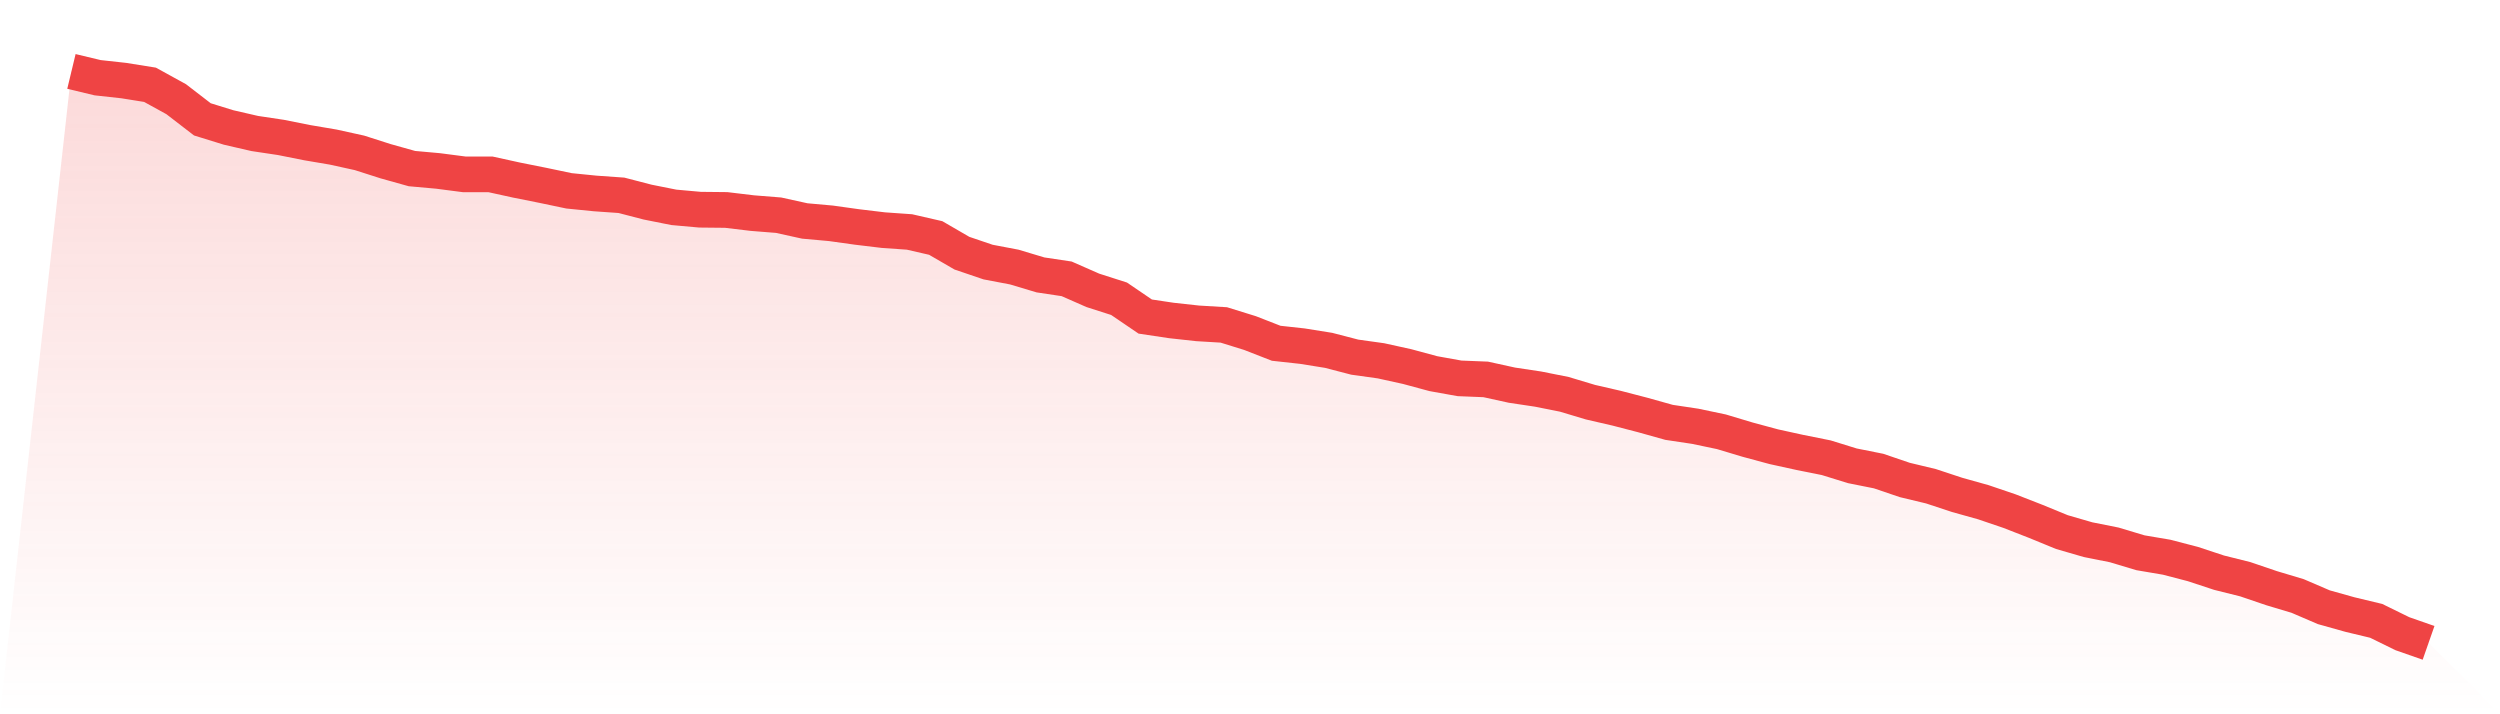 <svg viewBox="0 0 140 40" xmlns="http://www.w3.org/2000/svg">
<defs>
<linearGradient id="gradient" x1="0" x2="0" y1="0" y2="1">
<stop offset="0%" stop-color="#ef4444" stop-opacity="0.2"/>
<stop offset="100%" stop-color="#ef4444" stop-opacity="0"/>
</linearGradient>
</defs>
<path d="M4,4 L4,4 L5.467,4.352 L6.933,4.513 L8.4,4.748 L9.867,5.555 L11.333,6.684 L12.8,7.138 L14.267,7.476 L15.733,7.696 L17.2,7.989 L18.667,8.238 L20.133,8.561 L21.6,9.03 L23.067,9.441 L24.533,9.573 L26,9.764 L27.467,9.764 L28.933,10.086 L30.4,10.379 L31.867,10.687 L33.333,10.834 L34.8,10.937 L36.267,11.318 L37.733,11.611 L39.2,11.743 L40.667,11.758 L42.133,11.934 L43.6,12.051 L45.067,12.374 L46.533,12.506 L48,12.711 L49.467,12.887 L50.933,12.99 L52.4,13.327 L53.867,14.178 L55.333,14.676 L56.8,14.955 L58.267,15.395 L59.733,15.615 L61.2,16.26 L62.667,16.73 L64.133,17.727 L65.6,17.947 L67.067,18.108 L68.533,18.196 L70,18.651 L71.467,19.223 L72.933,19.384 L74.4,19.619 L75.867,20 L77.333,20.205 L78.8,20.528 L80.267,20.924 L81.733,21.188 L83.2,21.247 L84.667,21.569 L86.133,21.789 L87.6,22.082 L89.067,22.522 L90.533,22.86 L92,23.241 L93.467,23.652 L94.933,23.872 L96.4,24.18 L97.867,24.62 L99.333,25.016 L100.8,25.338 L102.267,25.632 L103.733,26.086 L105.2,26.379 L106.667,26.878 L108.133,27.23 L109.6,27.714 L111.067,28.125 L112.533,28.623 L114,29.195 L115.467,29.797 L116.933,30.222 L118.4,30.515 L119.867,30.955 L121.333,31.204 L122.8,31.586 L124.267,32.07 L125.733,32.436 L127.2,32.935 L128.667,33.375 L130.133,34.005 L131.6,34.416 L133.067,34.768 L134.533,35.487 L136,36 L140,40 L0,40 z" fill="url(#gradient)"/>
<path d="M4,4 L4,4 L5.467,4.352 L6.933,4.513 L8.4,4.748 L9.867,5.555 L11.333,6.684 L12.8,7.138 L14.267,7.476 L15.733,7.696 L17.2,7.989 L18.667,8.238 L20.133,8.561 L21.6,9.03 L23.067,9.441 L24.533,9.573 L26,9.764 L27.467,9.764 L28.933,10.086 L30.4,10.379 L31.867,10.687 L33.333,10.834 L34.8,10.937 L36.267,11.318 L37.733,11.611 L39.2,11.743 L40.667,11.758 L42.133,11.934 L43.6,12.051 L45.067,12.374 L46.533,12.506 L48,12.711 L49.467,12.887 L50.933,12.99 L52.4,13.327 L53.867,14.178 L55.333,14.676 L56.8,14.955 L58.267,15.395 L59.733,15.615 L61.2,16.26 L62.667,16.73 L64.133,17.727 L65.6,17.947 L67.067,18.108 L68.533,18.196 L70,18.651 L71.467,19.223 L72.933,19.384 L74.4,19.619 L75.867,20 L77.333,20.205 L78.8,20.528 L80.267,20.924 L81.733,21.188 L83.2,21.247 L84.667,21.569 L86.133,21.789 L87.6,22.082 L89.067,22.522 L90.533,22.86 L92,23.241 L93.467,23.652 L94.933,23.872 L96.4,24.18 L97.867,24.62 L99.333,25.016 L100.8,25.338 L102.267,25.632 L103.733,26.086 L105.2,26.379 L106.667,26.878 L108.133,27.23 L109.6,27.714 L111.067,28.125 L112.533,28.623 L114,29.195 L115.467,29.797 L116.933,30.222 L118.4,30.515 L119.867,30.955 L121.333,31.204 L122.8,31.586 L124.267,32.07 L125.733,32.436 L127.2,32.935 L128.667,33.375 L130.133,34.005 L131.6,34.416 L133.067,34.768 L134.533,35.487 L136,36" fill="none" stroke="#ef4444" stroke-width="2"/>
</svg>